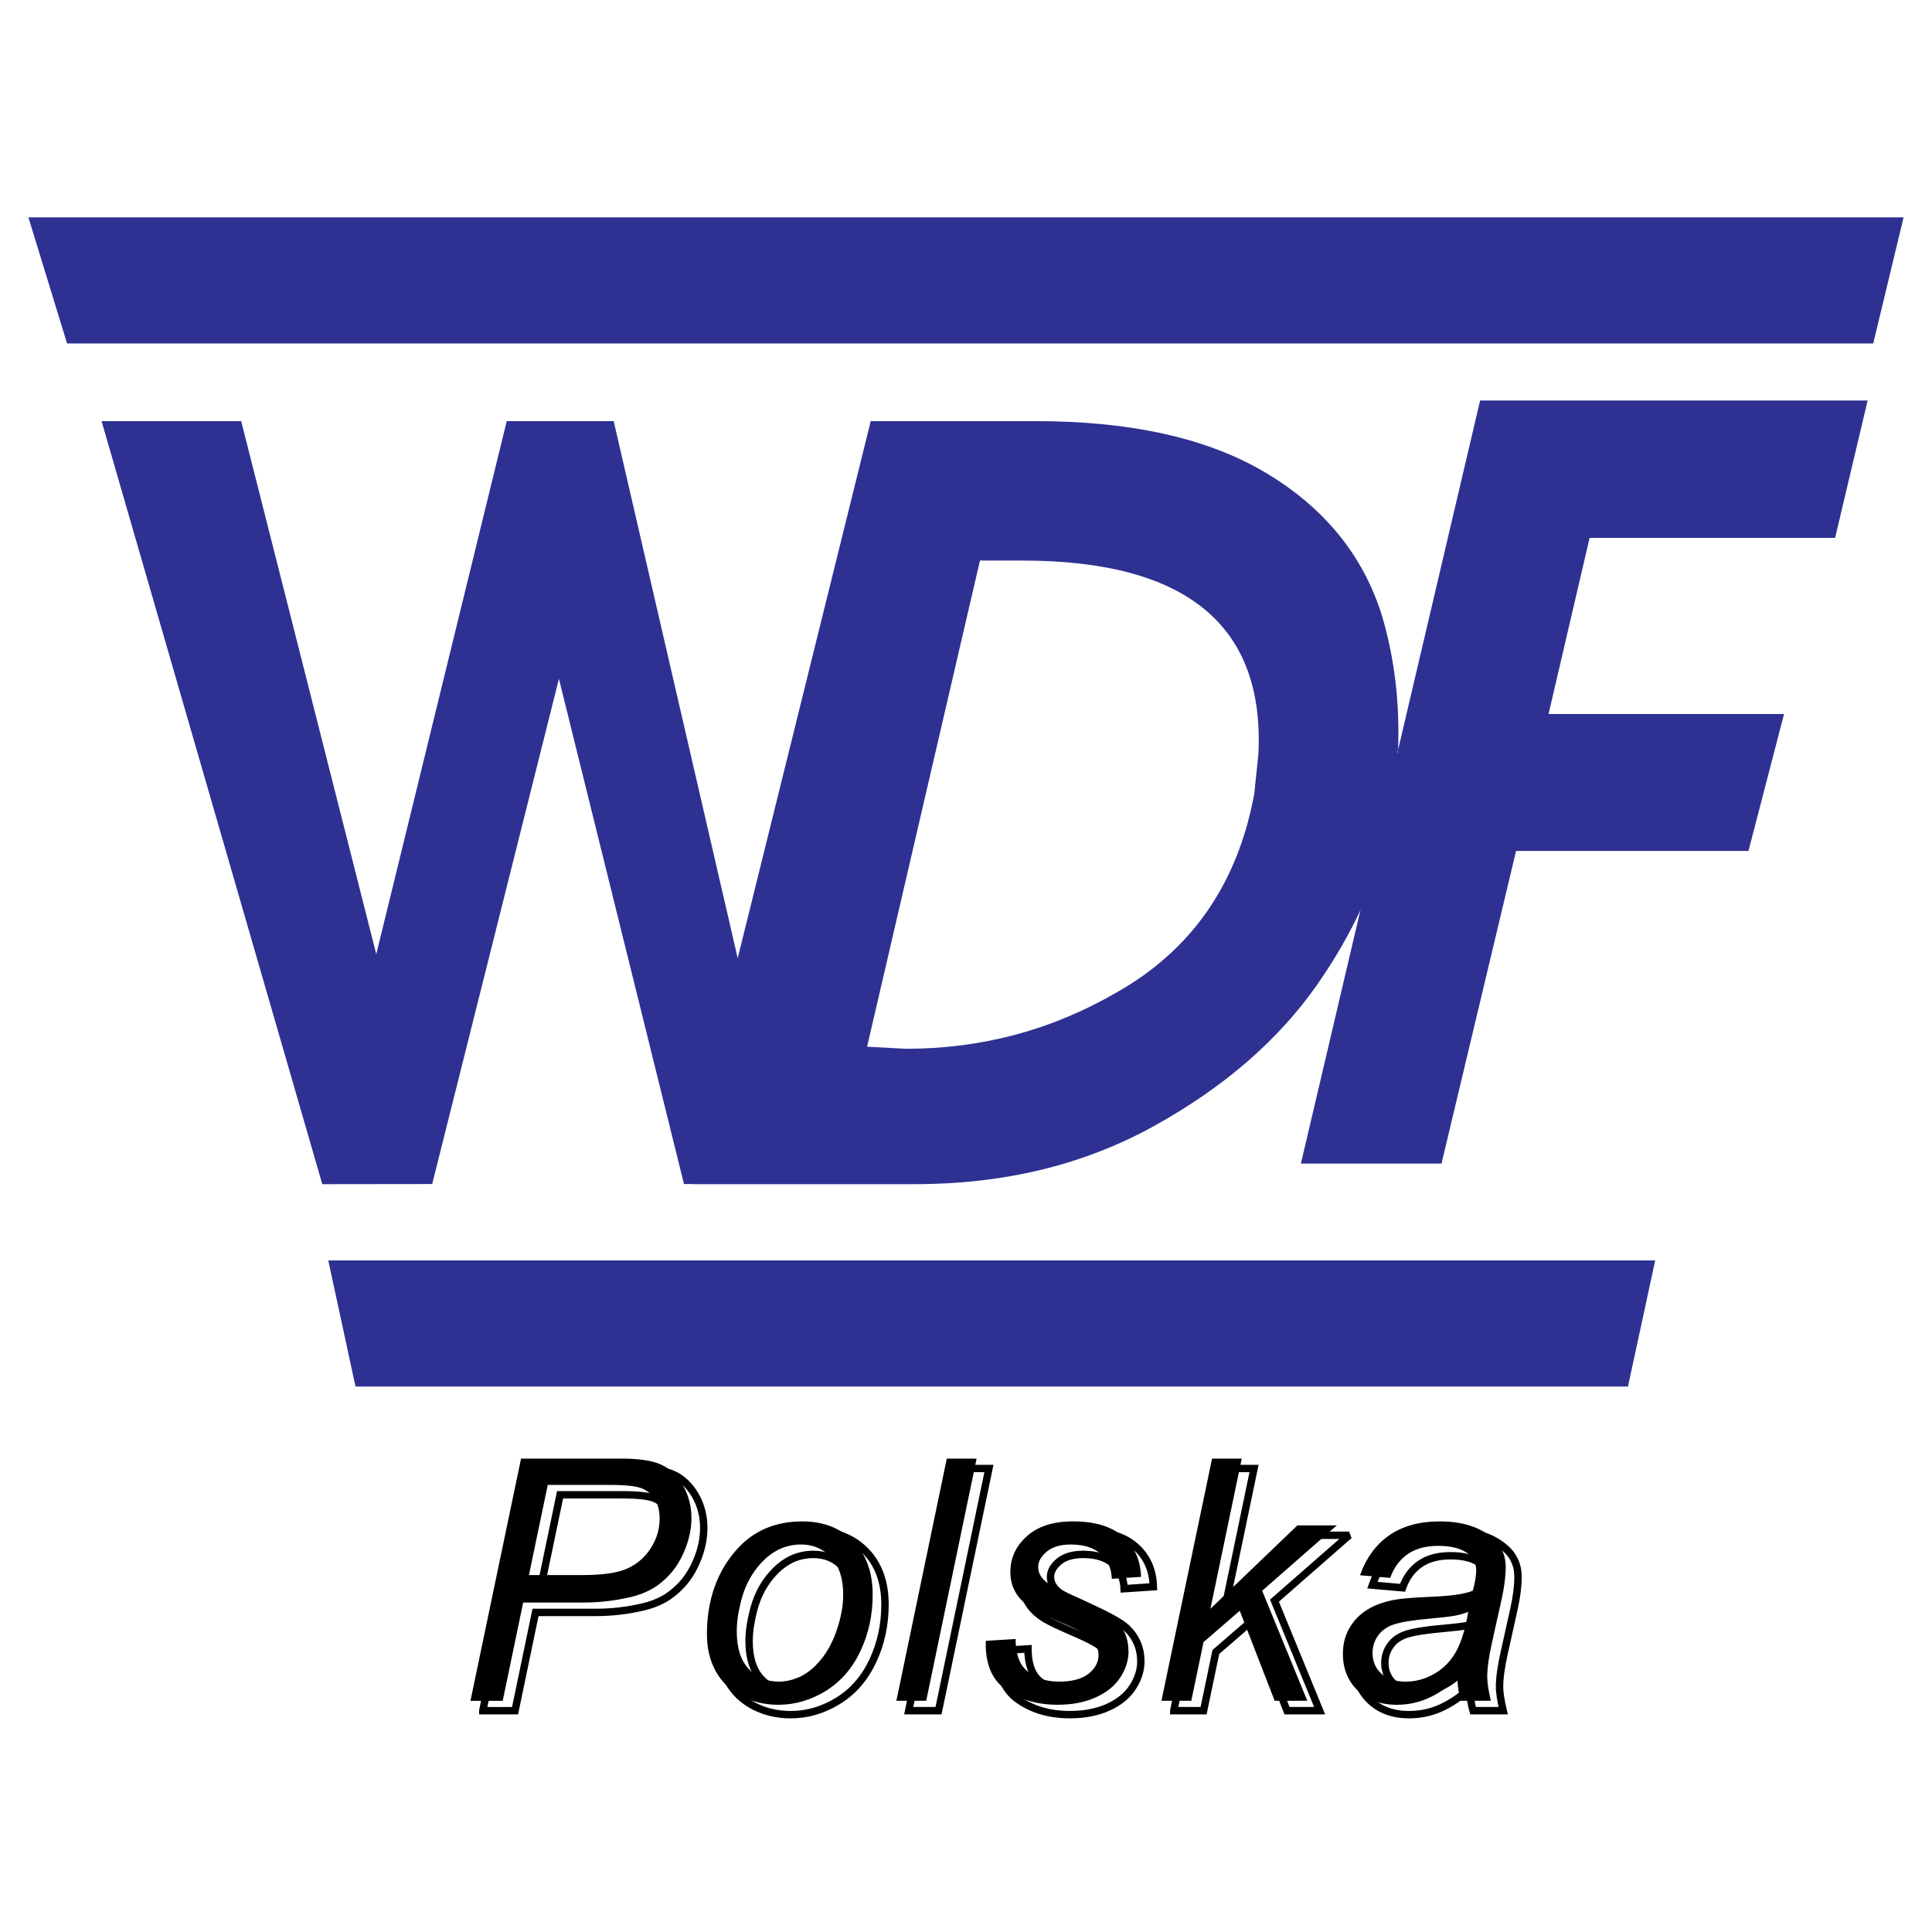 <?xml version="1.0" encoding="utf-8"?>
<!-- Generator: Adobe Illustrator 13.0.0, SVG Export Plug-In . SVG Version: 6.00 Build 14948)  -->
<!DOCTYPE svg PUBLIC "-//W3C//DTD SVG 1.0//EN" "http://www.w3.org/TR/2001/REC-SVG-20010904/DTD/svg10.dtd">
<svg version="1.0" id="Layer_1" xmlns="http://www.w3.org/2000/svg" xmlns:xlink="http://www.w3.org/1999/xlink" x="0px" y="0px"
	 width="192.756px" height="192.756px" viewBox="0 0 192.756 192.756" enable-background="new 0 0 192.756 192.756"
	 xml:space="preserve">
<g>
	<polygon fill-rule="evenodd" clip-rule="evenodd" fill="#FFFFFF" points="0,0 192.756,0 192.756,192.756 0,192.756 0,0 	"/>
	<path fill-rule="evenodd" clip-rule="evenodd" d="M46.939,169.688l5.046-24.162h10.062c1.744,0,3.048,0.203,3.919,0.604
		c0.871,0.4,1.592,1.088,2.162,2.059c0.569,0.975,0.856,2.062,0.856,3.273c0,1-0.202,2.018-0.606,3.047
		c-0.409,1.035-0.923,1.887-1.541,2.557c-0.619,0.672-1.247,1.172-1.881,1.514c-0.636,0.342-1.314,0.596-2.038,0.76
		c-1.55,0.365-3.11,0.545-4.688,0.545h-6.033l-2.041,9.805H46.939L46.939,169.688z M52.772,157.145h5.311
		c2.063,0,3.573-0.219,4.536-0.666c0.965-0.443,1.74-1.123,2.32-2.035c0.581-0.91,0.872-1.881,0.872-2.902
		c0-0.789-0.153-1.434-0.46-1.936c-0.307-0.498-0.739-0.865-1.299-1.102c-0.561-0.236-1.634-0.355-3.22-0.355h-6.183L52.772,157.145
		L52.772,157.145z M70.53,163.049c0-3.418,1.002-6.25,3.006-8.49c1.658-1.844,3.826-2.768,6.512-2.768
		c2.103,0,3.8,0.656,5.086,1.979c1.289,1.316,1.933,3.098,1.933,5.336c0,2.012-0.404,3.883-1.216,5.611
		c-0.809,1.73-1.967,3.059-3.461,3.984c-1.493,0.92-3.072,1.385-4.726,1.385c-1.36,0-2.595-0.293-3.708-0.875
		c-1.111-0.582-1.962-1.41-2.547-2.471C70.82,165.672,70.53,164.443,70.53,163.049L70.53,163.049z M73.506,162.748
		c0,1.648,0.392,2.896,1.182,3.75c0.788,0.852,1.794,1.277,3.01,1.277c0.636,0,1.268-0.131,1.89-0.387
		c0.624-0.258,1.204-0.648,1.742-1.178c0.539-0.527,0.994-1.129,1.373-1.805c0.378-0.676,0.682-1.406,0.913-2.186
		c0.34-1.086,0.509-2.131,0.509-3.131c0-1.582-0.394-2.811-1.189-3.684c-0.797-0.873-1.798-1.309-3.002-1.309
		c-0.93,0-1.779,0.221-2.546,0.668c-0.77,0.443-1.46,1.098-2.082,1.953c-0.619,0.857-1.074,1.852-1.364,2.992
		C73.649,160.846,73.506,161.861,73.506,162.748L73.506,162.748z M89.432,169.688l5.03-24.162h2.974l-5.028,24.162H89.432
		L89.432,169.688z M98.355,163.705l2.975-0.18c0,0.855,0.131,1.584,0.396,2.191c0.262,0.605,0.75,1.098,1.455,1.482
		s1.527,0.576,2.471,0.576c1.318,0,2.303-0.264,2.965-0.793c0.654-0.527,0.984-1.146,0.984-1.859c0-0.514-0.199-1.004-0.594-1.469
		c-0.404-0.459-1.393-1.029-2.967-1.703c-1.57-0.676-2.576-1.154-3.018-1.428c-0.732-0.451-1.289-0.977-1.658-1.59
		c-0.375-0.607-0.561-1.309-0.561-2.102c0-1.383,0.547-2.57,1.646-3.561c1.096-0.988,2.629-1.48,4.602-1.48
		c2.191,0,3.861,0.506,5.006,1.523c1.146,1.016,1.738,2.354,1.785,4.012l-2.912,0.197c-0.043-1.055-0.418-1.889-1.115-2.504
		c-0.703-0.613-1.697-0.922-2.977-0.922c-1.031,0-1.83,0.236-2.404,0.709c-0.566,0.473-0.854,0.984-0.854,1.533
		s0.25,1.033,0.742,1.449c0.326,0.283,1.178,0.727,2.545,1.316c2.283,0.992,3.717,1.77,4.311,2.342
		c0.943,0.912,1.414,2.021,1.414,3.33c0,0.867-0.266,1.717-0.801,2.553c-0.529,0.834-1.342,1.506-2.432,2.004
		c-1.09,0.502-2.373,0.752-3.854,0.752c-2.018,0-3.732-0.502-5.145-1.502C98.949,167.584,98.279,165.957,98.355,163.705
		L98.355,163.705z M115.877,169.688l5.051-24.162h2.959l-3.123,14.982l8.68-8.32h3.93l-7.449,6.523l4.504,10.977h-3.256
		l-3.482-8.982l-3.615,3.131l-1.221,5.852H115.877L115.877,169.688z M145.391,167.512c-1.031,0.891-2.025,1.543-2.98,1.953
		c-0.951,0.412-1.969,0.621-3.055,0.621c-1.611,0-2.908-0.479-3.898-1.428c-0.984-0.949-1.477-2.168-1.477-3.648
		c0-0.98,0.219-1.844,0.664-2.6c0.441-0.752,1.031-1.354,1.77-1.811c0.73-0.455,1.631-0.785,2.691-0.982
		c0.672-0.131,1.941-0.236,3.809-0.312c1.869-0.076,3.207-0.273,4.02-0.594c0.229-0.811,0.346-1.486,0.346-2.025
		c0-0.693-0.252-1.236-0.756-1.633c-0.691-0.549-1.701-0.822-3.027-0.822c-1.248,0-2.27,0.277-3.064,0.83
		c-0.795,0.557-1.371,1.346-1.734,2.365l-3.01-0.264c0.615-1.736,1.588-3.064,2.918-3.986c1.334-0.926,3.014-1.385,5.039-1.385
		c2.158,0,3.871,0.516,5.129,1.549c0.965,0.766,1.447,1.766,1.447,3c0,0.932-0.139,2.016-0.412,3.242l-0.969,4.355
		c-0.307,1.385-0.463,2.51-0.463,3.375c0,0.553,0.123,1.342,0.363,2.375h-3.004C145.566,169.119,145.453,168.393,145.391,167.512
		L145.391,167.512z M146.486,160.82c-0.414,0.164-0.861,0.289-1.336,0.379c-0.477,0.088-1.275,0.182-2.393,0.283
		c-1.732,0.15-2.953,0.346-3.67,0.582c-0.711,0.234-1.244,0.615-1.605,1.131c-0.363,0.514-0.543,1.088-0.543,1.713
		c0,0.834,0.285,1.521,0.861,2.057c0.572,0.541,1.393,0.811,2.459,0.811c0.984,0,1.932-0.262,2.844-0.783
		c0.91-0.52,1.627-1.25,2.152-2.182C145.781,163.873,146.193,162.545,146.486,160.82L146.486,160.82z"/>
	<path fill="none" stroke="#000000" stroke-width="0.738" stroke-miterlimit="2.613" d="M48.169,170.674l5.046-24.162h10.062
		c1.744,0,3.048,0.203,3.92,0.604c0.871,0.4,1.591,1.09,2.162,2.059c0.569,0.975,0.856,2.062,0.856,3.273
		c0,1-0.202,2.018-0.606,3.047c-0.409,1.035-0.923,1.887-1.541,2.557c-0.619,0.672-1.247,1.172-1.881,1.516
		c-0.636,0.342-1.314,0.594-2.038,0.758c-1.549,0.365-3.109,0.545-4.687,0.545h-6.033l-2.041,9.805H48.169L48.169,170.674z
		 M54.002,158.131h5.311c2.063,0,3.573-0.219,4.537-0.666c0.965-0.443,1.739-1.123,2.319-2.035c0.581-0.91,0.872-1.881,0.872-2.9
		c0-0.789-0.153-1.436-0.459-1.938c-0.308-0.498-0.739-0.865-1.299-1.102c-0.561-0.236-1.634-0.355-3.221-0.355h-6.183
		L54.002,158.131L54.002,158.131z M71.76,164.035c0-3.418,1.002-6.25,3.006-8.49c1.658-1.844,3.825-2.768,6.511-2.768
		c2.103,0,3.8,0.656,5.086,1.979c1.289,1.316,1.933,3.098,1.933,5.336c0,2.012-0.404,3.883-1.216,5.611
		c-0.809,1.73-1.967,3.061-3.46,3.984c-1.494,0.92-3.072,1.385-4.727,1.385c-1.36,0-2.595-0.293-3.708-0.875
		c-1.11-0.582-1.962-1.41-2.547-2.471C72.05,166.658,71.76,165.43,71.76,164.035L71.76,164.035z M74.736,163.734
		c0,1.648,0.392,2.896,1.182,3.75c0.788,0.852,1.794,1.279,3.01,1.279c0.636,0,1.268-0.133,1.89-0.389
		c0.624-0.258,1.204-0.648,1.742-1.178c0.539-0.527,0.994-1.129,1.373-1.805c0.378-0.676,0.682-1.406,0.913-2.186
		c0.34-1.086,0.508-2.131,0.508-3.131c0-1.582-0.394-2.811-1.189-3.684c-0.797-0.873-1.798-1.307-3.003-1.307
		c-0.93,0-1.779,0.219-2.546,0.666c-0.77,0.443-1.46,1.098-2.082,1.953c-0.619,0.857-1.074,1.852-1.364,2.992
		C74.879,161.832,74.736,162.848,74.736,163.734L74.736,163.734z M90.662,170.674l5.03-24.162h2.974l-5.028,24.162H90.662
		L90.662,170.674z M99.584,164.691l2.977-0.18c0,0.855,0.131,1.584,0.396,2.191c0.262,0.605,0.75,1.098,1.455,1.482
		c0.703,0.385,1.527,0.578,2.471,0.578c1.318,0,2.303-0.266,2.965-0.795c0.654-0.527,0.982-1.146,0.982-1.859
		c0-0.514-0.197-1.004-0.592-1.469c-0.404-0.459-1.395-1.029-2.967-1.703c-1.57-0.678-2.576-1.154-3.018-1.428
		c-0.732-0.451-1.289-0.977-1.66-1.59c-0.373-0.607-0.559-1.309-0.559-2.102c0-1.383,0.547-2.57,1.646-3.561
		c1.094-0.988,2.629-1.48,4.6-1.48c2.191,0,3.863,0.506,5.008,1.523c1.146,1.016,1.738,2.354,1.785,4.012l-2.912,0.197
		c-0.045-1.055-0.418-1.889-1.117-2.504c-0.701-0.613-1.695-0.92-2.975-0.92c-1.031,0-1.832,0.234-2.404,0.707
		c-0.568,0.473-0.854,0.984-0.854,1.533s0.25,1.033,0.74,1.449c0.328,0.283,1.18,0.727,2.547,1.316
		c2.281,0.992,3.717,1.77,4.311,2.342c0.943,0.912,1.414,2.021,1.414,3.33c0,0.867-0.266,1.717-0.801,2.553
		c-0.529,0.834-1.342,1.506-2.434,2.004c-1.088,0.502-2.373,0.752-3.854,0.752c-2.016,0-3.73-0.502-5.145-1.502
		S99.51,166.943,99.584,164.691L99.584,164.691z M117.107,170.674l5.051-24.162h2.957l-3.121,14.982l8.678-8.32h3.932l-7.449,6.523
		l4.504,10.977h-3.256l-3.484-8.982l-3.615,3.131l-1.221,5.852H117.107L117.107,170.674z M146.619,168.498
		c-1.029,0.891-2.025,1.543-2.979,1.953c-0.951,0.412-1.971,0.621-3.055,0.621c-1.613,0-2.908-0.477-3.898-1.428
		c-0.984-0.949-1.479-2.168-1.479-3.648c0-0.98,0.221-1.844,0.666-2.6c0.441-0.752,1.031-1.354,1.77-1.811
		c0.73-0.455,1.631-0.785,2.691-0.982c0.67-0.131,1.941-0.236,3.809-0.312c1.869-0.076,3.207-0.273,4.02-0.594
		c0.229-0.811,0.346-1.486,0.346-2.025c0-0.693-0.254-1.236-0.758-1.633c-0.689-0.549-1.699-0.822-3.027-0.822
		c-1.248,0-2.268,0.277-3.062,0.83c-0.797,0.557-1.371,1.346-1.734,2.367l-3.01-0.266c0.615-1.736,1.588-3.062,2.918-3.986
		c1.334-0.926,3.012-1.385,5.037-1.385c2.16,0,3.873,0.516,5.131,1.549c0.963,0.766,1.447,1.766,1.447,3
		c0,0.932-0.139,2.016-0.412,3.244l-0.969,4.354c-0.307,1.385-0.463,2.51-0.463,3.375c0,0.553,0.123,1.342,0.363,2.375h-3.006
		C146.797,170.105,146.684,169.379,146.619,168.498L146.619,168.498z M147.717,161.807c-0.414,0.164-0.861,0.291-1.338,0.379
		c-0.475,0.088-1.275,0.182-2.391,0.283c-1.734,0.15-2.953,0.346-3.67,0.582c-0.711,0.234-1.246,0.615-1.605,1.131
		c-0.363,0.514-0.545,1.088-0.545,1.713c0,0.834,0.287,1.521,0.863,2.057c0.572,0.541,1.393,0.812,2.459,0.812
		c0.984,0,1.932-0.264,2.844-0.785c0.91-0.52,1.627-1.25,2.15-2.182C147.012,164.859,147.424,163.531,147.717,161.807
		L147.717,161.807z"/>
	<path fill-rule="evenodd" clip-rule="evenodd" fill="#2E3192" d="M6.692,34.269h180.199l3.031-12.585H2.834L6.692,34.269
		L6.692,34.269z M139.422,75.086c0.018,0.001,0.037,0.002,0.055,0.003c0.209-4.887-0.338-9.505-1.654-13.842
		c-1.895-5.925-5.736-10.606-11.512-14.063c-5.764-3.446-13.42-5.168-22.977-5.168h-2.123H87.113h-0.24L73.601,95.599L61.227,42.016
		h-10.67L37.54,95.199L24.062,42.016H10.134l22.02,76.13l10.965-0.014l12.645-50.407l12.477,50.407l0.996,0.002l-0.003,0.012H79.5
		h11.766c8.926,0,16.871-1.928,23.863-5.797s12.439-8.588,16.324-14.166c1.715-2.459,3.154-4.951,4.322-7.475
		c-0.008-0.002-0.014-0.002-0.021-0.004l-5.963,25.387h14.029l7.438-31.189h23.186l3.551-13.666H154.5l4.096-17.574h24.494
		l3.244-13.703H147.67L139.422,75.086L139.422,75.086z M86.509,104.432l3.889,0.205c7.552,0,14.56-1.877,21.021-5.631
		c7.498-4.242,12.078-10.863,13.723-19.825l0.406-3.919c0.65-12.895-7.205-19.336-23.57-19.336h-4.205L86.509,104.432
		L86.509,104.432z M35.47,138.336h126.952l2.717-12.584H32.752L35.47,138.336L35.47,138.336z"/>
</g>
</svg>
